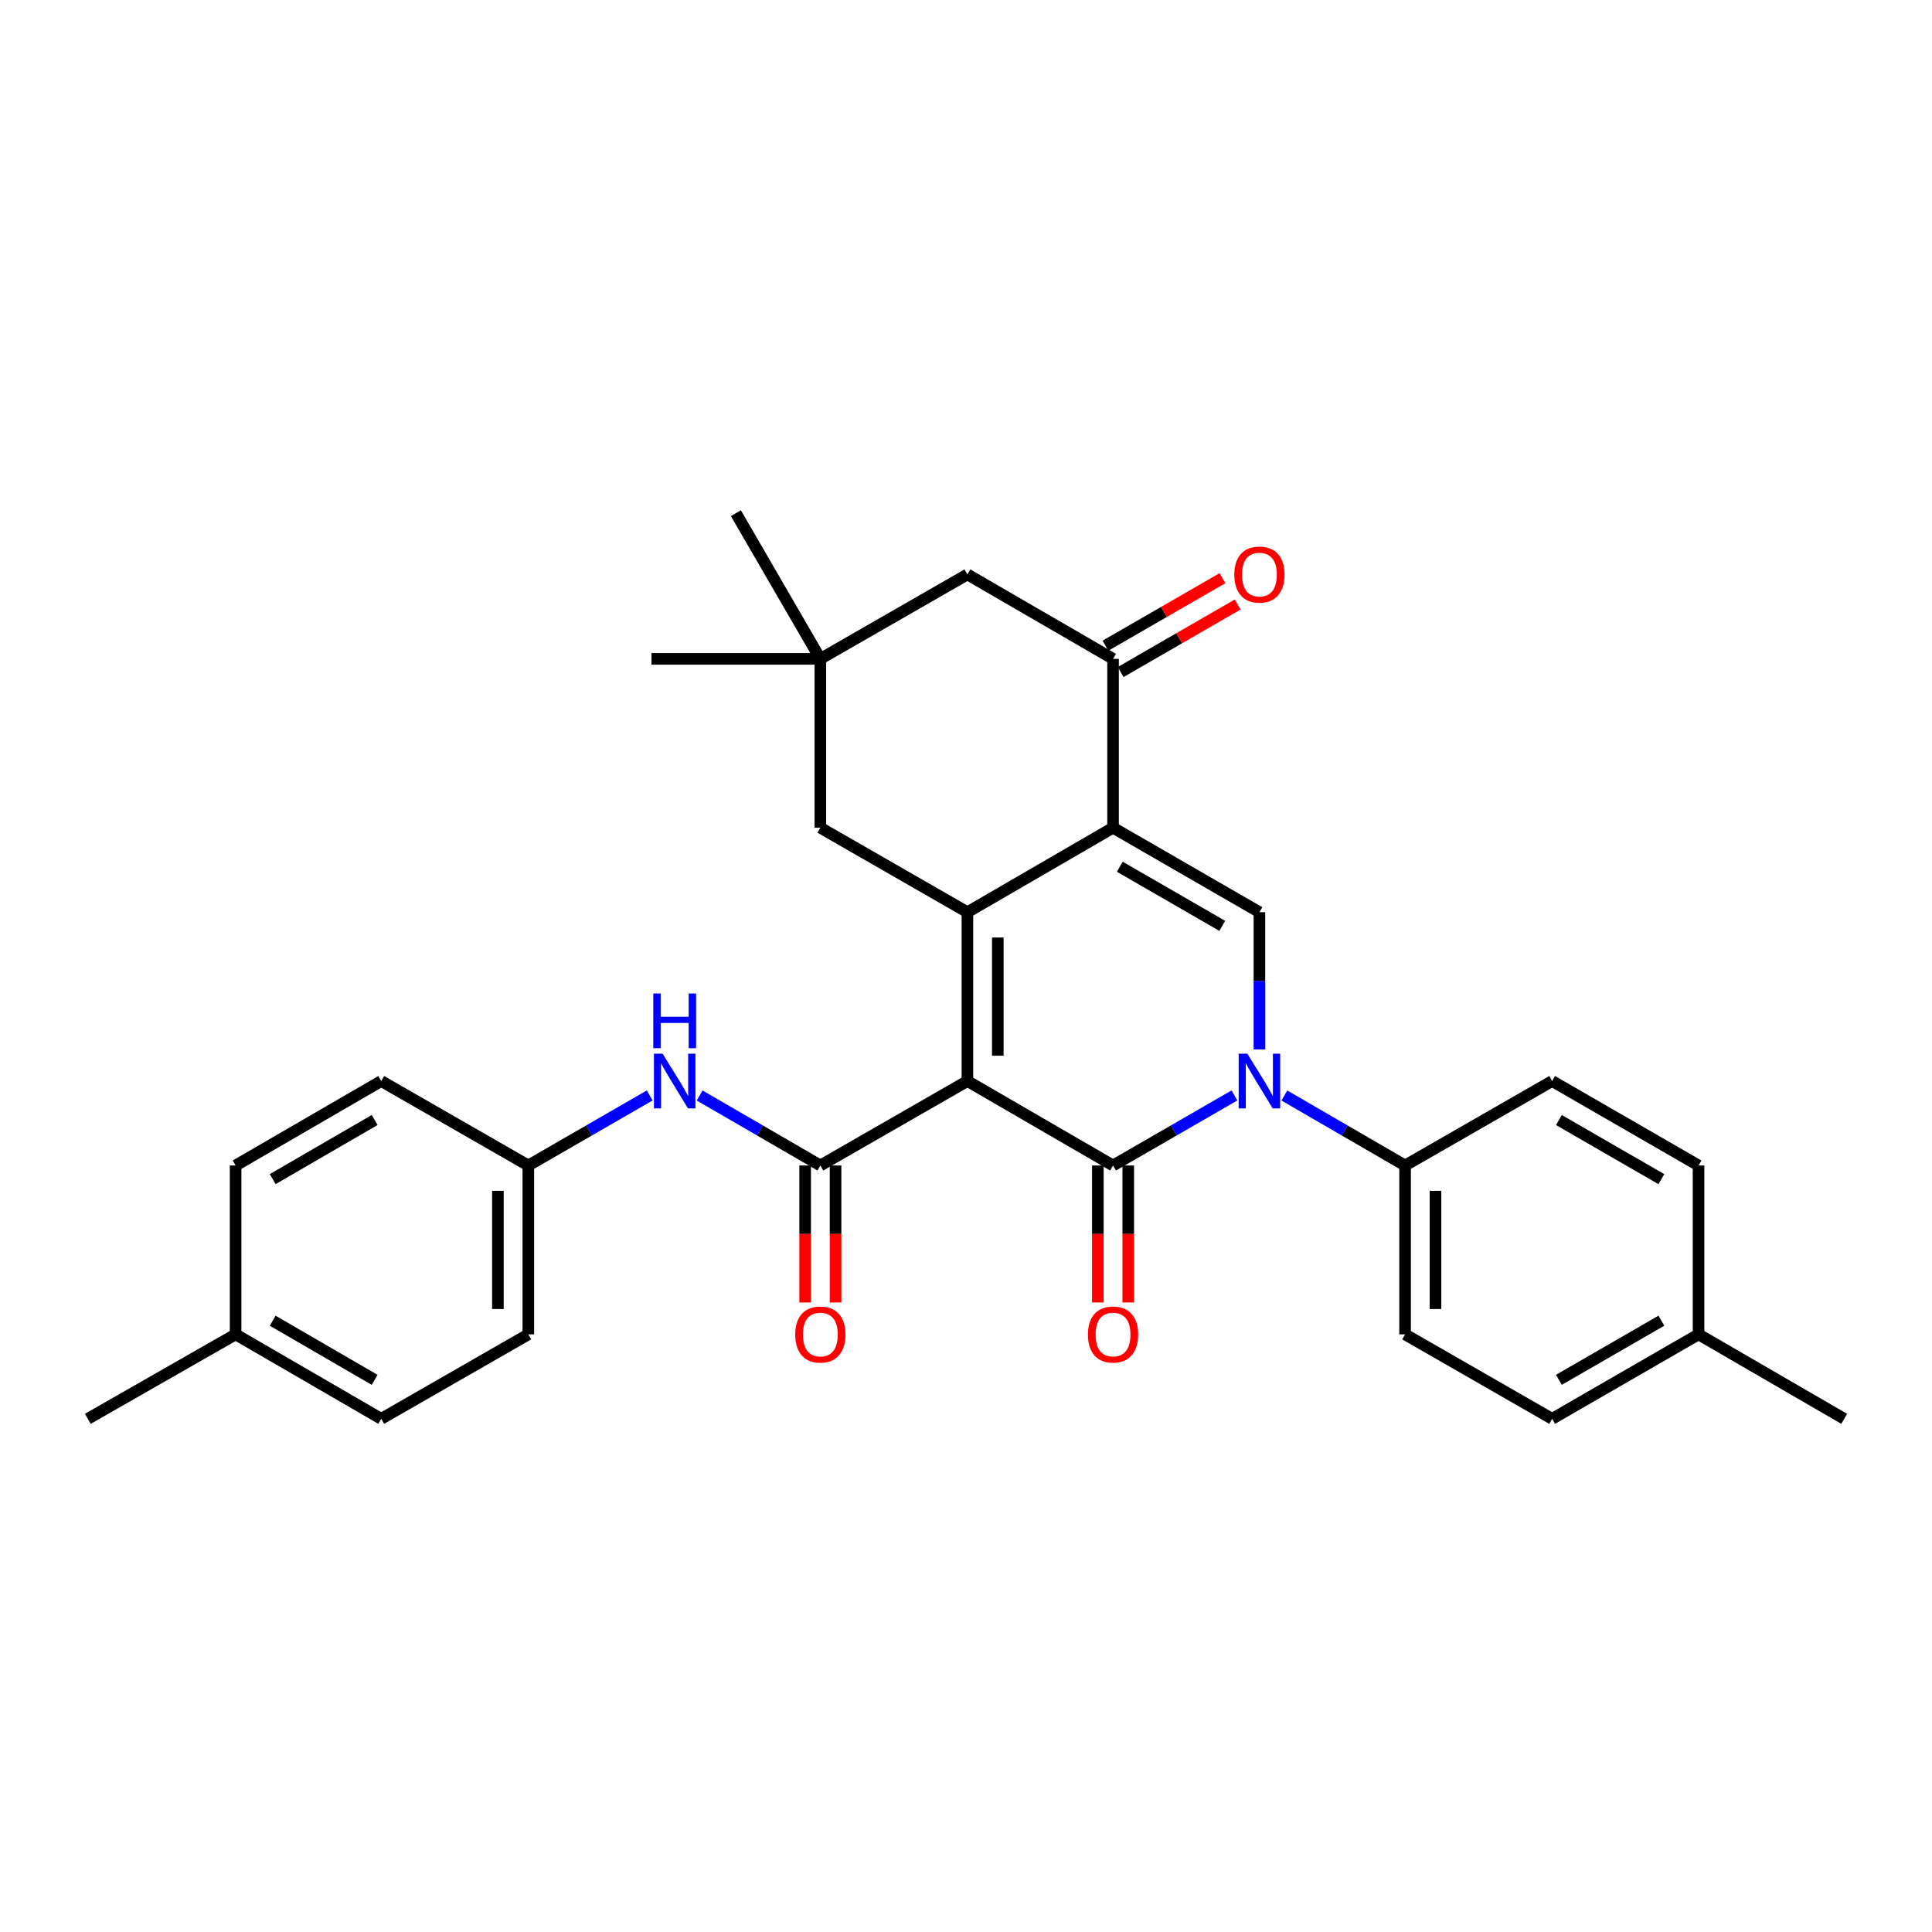 <?xml version='1.0' encoding='iso-8859-1'?>
<svg version='1.1' baseProfile='full'
              xmlns='http://www.w3.org/2000/svg'
                      xmlns:rdkit='http://www.rdkit.org/xml'
                      xmlns:xlink='http://www.w3.org/1999/xlink'
                  xml:space='preserve'
width='1000px' height='1000px' viewBox='0 0 1000 1000'>
<!-- END OF HEADER -->
<rect style='opacity:1.0;fill:#FFFFFF;stroke:none' width='1000' height='1000' x='0' y='0'> </rect>
<path class='bond-0' d='M 500.726,559.541 L 576.112,603.255' style='fill:none;fill-rule:evenodd;stroke:#000000;stroke-width:6px;stroke-linecap:butt;stroke-linejoin:miter;stroke-opacity:1' />
<path class='bond-1' d='M 500.726,559.541 L 500.726,472.149' style='fill:none;fill-rule:evenodd;stroke:#000000;stroke-width:6px;stroke-linecap:butt;stroke-linejoin:miter;stroke-opacity:1' />
<path class='bond-1' d='M 516.466,546.432 L 516.466,485.258' style='fill:none;fill-rule:evenodd;stroke:#000000;stroke-width:6px;stroke-linecap:butt;stroke-linejoin:miter;stroke-opacity:1' />
<path class='bond-4' d='M 500.726,559.541 L 424.614,603.255' style='fill:none;fill-rule:evenodd;stroke:#000000;stroke-width:6px;stroke-linecap:butt;stroke-linejoin:miter;stroke-opacity:1' />
<path class='bond-3' d='M 576.112,603.255 L 607.529,585.127' style='fill:none;fill-rule:evenodd;stroke:#000000;stroke-width:6px;stroke-linecap:butt;stroke-linejoin:miter;stroke-opacity:1' />
<path class='bond-3' d='M 607.529,585.127 L 638.947,567' style='fill:none;fill-rule:evenodd;stroke:#0000FF;stroke-width:6px;stroke-linecap:butt;stroke-linejoin:miter;stroke-opacity:1' />
<path class='bond-11' d='M 568.242,603.255 L 568.242,638.707' style='fill:none;fill-rule:evenodd;stroke:#000000;stroke-width:6px;stroke-linecap:butt;stroke-linejoin:miter;stroke-opacity:1' />
<path class='bond-11' d='M 568.242,638.707 L 568.242,674.159' style='fill:none;fill-rule:evenodd;stroke:#FF0000;stroke-width:6px;stroke-linecap:butt;stroke-linejoin:miter;stroke-opacity:1' />
<path class='bond-11' d='M 583.982,603.255 L 583.982,638.707' style='fill:none;fill-rule:evenodd;stroke:#000000;stroke-width:6px;stroke-linecap:butt;stroke-linejoin:miter;stroke-opacity:1' />
<path class='bond-11' d='M 583.982,638.707 L 583.982,674.159' style='fill:none;fill-rule:evenodd;stroke:#FF0000;stroke-width:6px;stroke-linecap:butt;stroke-linejoin:miter;stroke-opacity:1' />
<path class='bond-2' d='M 500.726,472.149 L 576.112,428.427' style='fill:none;fill-rule:evenodd;stroke:#000000;stroke-width:6px;stroke-linecap:butt;stroke-linejoin:miter;stroke-opacity:1' />
<path class='bond-8' d='M 500.726,472.149 L 424.614,428.427' style='fill:none;fill-rule:evenodd;stroke:#000000;stroke-width:6px;stroke-linecap:butt;stroke-linejoin:miter;stroke-opacity:1' />
<path class='bond-5' d='M 576.112,428.427 L 651.874,472.149' style='fill:none;fill-rule:evenodd;stroke:#000000;stroke-width:6px;stroke-linecap:butt;stroke-linejoin:miter;stroke-opacity:1' />
<path class='bond-5' d='M 579.609,448.618 L 632.642,479.223' style='fill:none;fill-rule:evenodd;stroke:#000000;stroke-width:6px;stroke-linecap:butt;stroke-linejoin:miter;stroke-opacity:1' />
<path class='bond-6' d='M 576.112,428.427 L 576.112,341.026' style='fill:none;fill-rule:evenodd;stroke:#000000;stroke-width:6px;stroke-linecap:butt;stroke-linejoin:miter;stroke-opacity:1' />
<path class='bond-9' d='M 664.792,567.031 L 696.03,585.143' style='fill:none;fill-rule:evenodd;stroke:#0000FF;stroke-width:6px;stroke-linecap:butt;stroke-linejoin:miter;stroke-opacity:1' />
<path class='bond-9' d='M 696.03,585.143 L 727.268,603.255' style='fill:none;fill-rule:evenodd;stroke:#000000;stroke-width:6px;stroke-linecap:butt;stroke-linejoin:miter;stroke-opacity:1' />
<path class='bond-30' d='M 651.874,543.196 L 651.874,507.673' style='fill:none;fill-rule:evenodd;stroke:#0000FF;stroke-width:6px;stroke-linecap:butt;stroke-linejoin:miter;stroke-opacity:1' />
<path class='bond-30' d='M 651.874,507.673 L 651.874,472.149' style='fill:none;fill-rule:evenodd;stroke:#000000;stroke-width:6px;stroke-linecap:butt;stroke-linejoin:miter;stroke-opacity:1' />
<path class='bond-7' d='M 424.614,603.255 L 393.376,585.143' style='fill:none;fill-rule:evenodd;stroke:#000000;stroke-width:6px;stroke-linecap:butt;stroke-linejoin:miter;stroke-opacity:1' />
<path class='bond-7' d='M 393.376,585.143 L 362.138,567.031' style='fill:none;fill-rule:evenodd;stroke:#0000FF;stroke-width:6px;stroke-linecap:butt;stroke-linejoin:miter;stroke-opacity:1' />
<path class='bond-13' d='M 416.744,603.255 L 416.744,638.707' style='fill:none;fill-rule:evenodd;stroke:#000000;stroke-width:6px;stroke-linecap:butt;stroke-linejoin:miter;stroke-opacity:1' />
<path class='bond-13' d='M 416.744,638.707 L 416.744,674.159' style='fill:none;fill-rule:evenodd;stroke:#FF0000;stroke-width:6px;stroke-linecap:butt;stroke-linejoin:miter;stroke-opacity:1' />
<path class='bond-13' d='M 432.484,603.255 L 432.484,638.707' style='fill:none;fill-rule:evenodd;stroke:#000000;stroke-width:6px;stroke-linecap:butt;stroke-linejoin:miter;stroke-opacity:1' />
<path class='bond-13' d='M 432.484,638.707 L 432.484,674.159' style='fill:none;fill-rule:evenodd;stroke:#FF0000;stroke-width:6px;stroke-linecap:butt;stroke-linejoin:miter;stroke-opacity:1' />
<path class='bond-14' d='M 580.044,347.843 L 610.332,330.371' style='fill:none;fill-rule:evenodd;stroke:#000000;stroke-width:6px;stroke-linecap:butt;stroke-linejoin:miter;stroke-opacity:1' />
<path class='bond-14' d='M 610.332,330.371 L 640.62,312.899' style='fill:none;fill-rule:evenodd;stroke:#FF0000;stroke-width:6px;stroke-linecap:butt;stroke-linejoin:miter;stroke-opacity:1' />
<path class='bond-14' d='M 572.179,334.209 L 602.467,316.737' style='fill:none;fill-rule:evenodd;stroke:#000000;stroke-width:6px;stroke-linecap:butt;stroke-linejoin:miter;stroke-opacity:1' />
<path class='bond-14' d='M 602.467,316.737 L 632.755,299.265' style='fill:none;fill-rule:evenodd;stroke:#FF0000;stroke-width:6px;stroke-linecap:butt;stroke-linejoin:miter;stroke-opacity:1' />
<path class='bond-31' d='M 576.112,341.026 L 500.726,297.321' style='fill:none;fill-rule:evenodd;stroke:#000000;stroke-width:6px;stroke-linecap:butt;stroke-linejoin:miter;stroke-opacity:1' />
<path class='bond-17' d='M 336.293,567 L 304.875,585.127' style='fill:none;fill-rule:evenodd;stroke:#0000FF;stroke-width:6px;stroke-linecap:butt;stroke-linejoin:miter;stroke-opacity:1' />
<path class='bond-17' d='M 304.875,585.127 L 273.457,603.255' style='fill:none;fill-rule:evenodd;stroke:#000000;stroke-width:6px;stroke-linecap:butt;stroke-linejoin:miter;stroke-opacity:1' />
<path class='bond-10' d='M 424.614,428.427 L 424.614,341.026' style='fill:none;fill-rule:evenodd;stroke:#000000;stroke-width:6px;stroke-linecap:butt;stroke-linejoin:miter;stroke-opacity:1' />
<path class='bond-15' d='M 727.268,603.255 L 727.268,690.664' style='fill:none;fill-rule:evenodd;stroke:#000000;stroke-width:6px;stroke-linecap:butt;stroke-linejoin:miter;stroke-opacity:1' />
<path class='bond-15' d='M 743.008,616.366 L 743.008,677.553' style='fill:none;fill-rule:evenodd;stroke:#000000;stroke-width:6px;stroke-linecap:butt;stroke-linejoin:miter;stroke-opacity:1' />
<path class='bond-16' d='M 727.268,603.255 L 803.389,559.541' style='fill:none;fill-rule:evenodd;stroke:#000000;stroke-width:6px;stroke-linecap:butt;stroke-linejoin:miter;stroke-opacity:1' />
<path class='bond-12' d='M 424.614,341.026 L 500.726,297.321' style='fill:none;fill-rule:evenodd;stroke:#000000;stroke-width:6px;stroke-linecap:butt;stroke-linejoin:miter;stroke-opacity:1' />
<path class='bond-26' d='M 424.614,341.026 L 337.205,341.026' style='fill:none;fill-rule:evenodd;stroke:#000000;stroke-width:6px;stroke-linecap:butt;stroke-linejoin:miter;stroke-opacity:1' />
<path class='bond-27' d='M 424.614,341.026 L 380.892,265.622' style='fill:none;fill-rule:evenodd;stroke:#000000;stroke-width:6px;stroke-linecap:butt;stroke-linejoin:miter;stroke-opacity:1' />
<path class='bond-18' d='M 727.268,690.664 L 803.389,734.378' style='fill:none;fill-rule:evenodd;stroke:#000000;stroke-width:6px;stroke-linecap:butt;stroke-linejoin:miter;stroke-opacity:1' />
<path class='bond-19' d='M 803.389,559.541 L 879.16,603.255' style='fill:none;fill-rule:evenodd;stroke:#000000;stroke-width:6px;stroke-linecap:butt;stroke-linejoin:miter;stroke-opacity:1' />
<path class='bond-19' d='M 806.889,579.732 L 859.928,610.331' style='fill:none;fill-rule:evenodd;stroke:#000000;stroke-width:6px;stroke-linecap:butt;stroke-linejoin:miter;stroke-opacity:1' />
<path class='bond-22' d='M 273.457,603.255 L 197.328,559.541' style='fill:none;fill-rule:evenodd;stroke:#000000;stroke-width:6px;stroke-linecap:butt;stroke-linejoin:miter;stroke-opacity:1' />
<path class='bond-23' d='M 273.457,603.255 L 273.457,690.664' style='fill:none;fill-rule:evenodd;stroke:#000000;stroke-width:6px;stroke-linecap:butt;stroke-linejoin:miter;stroke-opacity:1' />
<path class='bond-23' d='M 257.717,616.366 L 257.717,677.553' style='fill:none;fill-rule:evenodd;stroke:#000000;stroke-width:6px;stroke-linecap:butt;stroke-linejoin:miter;stroke-opacity:1' />
<path class='bond-33' d='M 803.389,734.378 L 879.16,690.664' style='fill:none;fill-rule:evenodd;stroke:#000000;stroke-width:6px;stroke-linecap:butt;stroke-linejoin:miter;stroke-opacity:1' />
<path class='bond-33' d='M 806.889,714.187 L 859.928,683.587' style='fill:none;fill-rule:evenodd;stroke:#000000;stroke-width:6px;stroke-linecap:butt;stroke-linejoin:miter;stroke-opacity:1' />
<path class='bond-20' d='M 879.16,603.255 L 879.16,690.664' style='fill:none;fill-rule:evenodd;stroke:#000000;stroke-width:6px;stroke-linecap:butt;stroke-linejoin:miter;stroke-opacity:1' />
<path class='bond-28' d='M 879.16,690.664 L 954.545,734.378' style='fill:none;fill-rule:evenodd;stroke:#000000;stroke-width:6px;stroke-linecap:butt;stroke-linejoin:miter;stroke-opacity:1' />
<path class='bond-21' d='M 121.951,690.664 L 197.328,734.378' style='fill:none;fill-rule:evenodd;stroke:#000000;stroke-width:6px;stroke-linecap:butt;stroke-linejoin:miter;stroke-opacity:1' />
<path class='bond-21' d='M 141.154,683.605 L 193.918,714.205' style='fill:none;fill-rule:evenodd;stroke:#000000;stroke-width:6px;stroke-linecap:butt;stroke-linejoin:miter;stroke-opacity:1' />
<path class='bond-29' d='M 121.951,690.664 L 45.455,734.378' style='fill:none;fill-rule:evenodd;stroke:#000000;stroke-width:6px;stroke-linecap:butt;stroke-linejoin:miter;stroke-opacity:1' />
<path class='bond-32' d='M 121.951,690.664 L 121.951,603.255' style='fill:none;fill-rule:evenodd;stroke:#000000;stroke-width:6px;stroke-linecap:butt;stroke-linejoin:miter;stroke-opacity:1' />
<path class='bond-24' d='M 197.328,559.541 L 121.951,603.255' style='fill:none;fill-rule:evenodd;stroke:#000000;stroke-width:6px;stroke-linecap:butt;stroke-linejoin:miter;stroke-opacity:1' />
<path class='bond-24' d='M 193.918,579.714 L 141.154,610.313' style='fill:none;fill-rule:evenodd;stroke:#000000;stroke-width:6px;stroke-linecap:butt;stroke-linejoin:miter;stroke-opacity:1' />
<path class='bond-25' d='M 273.457,690.664 L 197.328,734.378' style='fill:none;fill-rule:evenodd;stroke:#000000;stroke-width:6px;stroke-linecap:butt;stroke-linejoin:miter;stroke-opacity:1' />
<path  class='atom-4' d='M 645.614 545.381
L 654.894 560.381
Q 655.814 561.861, 657.294 564.541
Q 658.774 567.221, 658.854 567.381
L 658.854 545.381
L 662.614 545.381
L 662.614 573.701
L 658.734 573.701
L 648.774 557.301
Q 647.614 555.381, 646.374 553.181
Q 645.174 550.981, 644.814 550.301
L 644.814 573.701
L 641.134 573.701
L 641.134 545.381
L 645.614 545.381
' fill='#0000FF'/>
<path  class='atom-8' d='M 342.959 545.381
L 352.239 560.381
Q 353.159 561.861, 354.639 564.541
Q 356.119 567.221, 356.199 567.381
L 356.199 545.381
L 359.959 545.381
L 359.959 573.701
L 356.079 573.701
L 346.119 557.301
Q 344.959 555.381, 343.719 553.181
Q 342.519 550.981, 342.159 550.301
L 342.159 573.701
L 338.479 573.701
L 338.479 545.381
L 342.959 545.381
' fill='#0000FF'/>
<path  class='atom-8' d='M 338.139 514.229
L 341.979 514.229
L 341.979 526.269
L 356.459 526.269
L 356.459 514.229
L 360.299 514.229
L 360.299 542.549
L 356.459 542.549
L 356.459 529.469
L 341.979 529.469
L 341.979 542.549
L 338.139 542.549
L 338.139 514.229
' fill='#0000FF'/>
<path  class='atom-12' d='M 563.112 690.744
Q 563.112 683.944, 566.472 680.144
Q 569.832 676.344, 576.112 676.344
Q 582.392 676.344, 585.752 680.144
Q 589.112 683.944, 589.112 690.744
Q 589.112 697.624, 585.712 701.544
Q 582.312 705.424, 576.112 705.424
Q 569.872 705.424, 566.472 701.544
Q 563.112 697.664, 563.112 690.744
M 576.112 702.224
Q 580.432 702.224, 582.752 699.344
Q 585.112 696.424, 585.112 690.744
Q 585.112 685.184, 582.752 682.384
Q 580.432 679.544, 576.112 679.544
Q 571.792 679.544, 569.432 682.344
Q 567.112 685.144, 567.112 690.744
Q 567.112 696.464, 569.432 699.344
Q 571.792 702.224, 576.112 702.224
' fill='#FF0000'/>
<path  class='atom-14' d='M 411.614 690.744
Q 411.614 683.944, 414.974 680.144
Q 418.334 676.344, 424.614 676.344
Q 430.894 676.344, 434.254 680.144
Q 437.614 683.944, 437.614 690.744
Q 437.614 697.624, 434.214 701.544
Q 430.814 705.424, 424.614 705.424
Q 418.374 705.424, 414.974 701.544
Q 411.614 697.664, 411.614 690.744
M 424.614 702.224
Q 428.934 702.224, 431.254 699.344
Q 433.614 696.424, 433.614 690.744
Q 433.614 685.184, 431.254 682.384
Q 428.934 679.544, 424.614 679.544
Q 420.294 679.544, 417.934 682.344
Q 415.614 685.144, 415.614 690.744
Q 415.614 696.464, 417.934 699.344
Q 420.294 702.224, 424.614 702.224
' fill='#FF0000'/>
<path  class='atom-15' d='M 638.874 297.401
Q 638.874 290.601, 642.234 286.801
Q 645.594 283.001, 651.874 283.001
Q 658.154 283.001, 661.514 286.801
Q 664.874 290.601, 664.874 297.401
Q 664.874 304.281, 661.474 308.201
Q 658.074 312.081, 651.874 312.081
Q 645.634 312.081, 642.234 308.201
Q 638.874 304.321, 638.874 297.401
M 651.874 308.881
Q 656.194 308.881, 658.514 306.001
Q 660.874 303.081, 660.874 297.401
Q 660.874 291.841, 658.514 289.041
Q 656.194 286.201, 651.874 286.201
Q 647.554 286.201, 645.194 289.001
Q 642.874 291.801, 642.874 297.401
Q 642.874 303.121, 645.194 306.001
Q 647.554 308.881, 651.874 308.881
' fill='#FF0000'/>
</svg>

